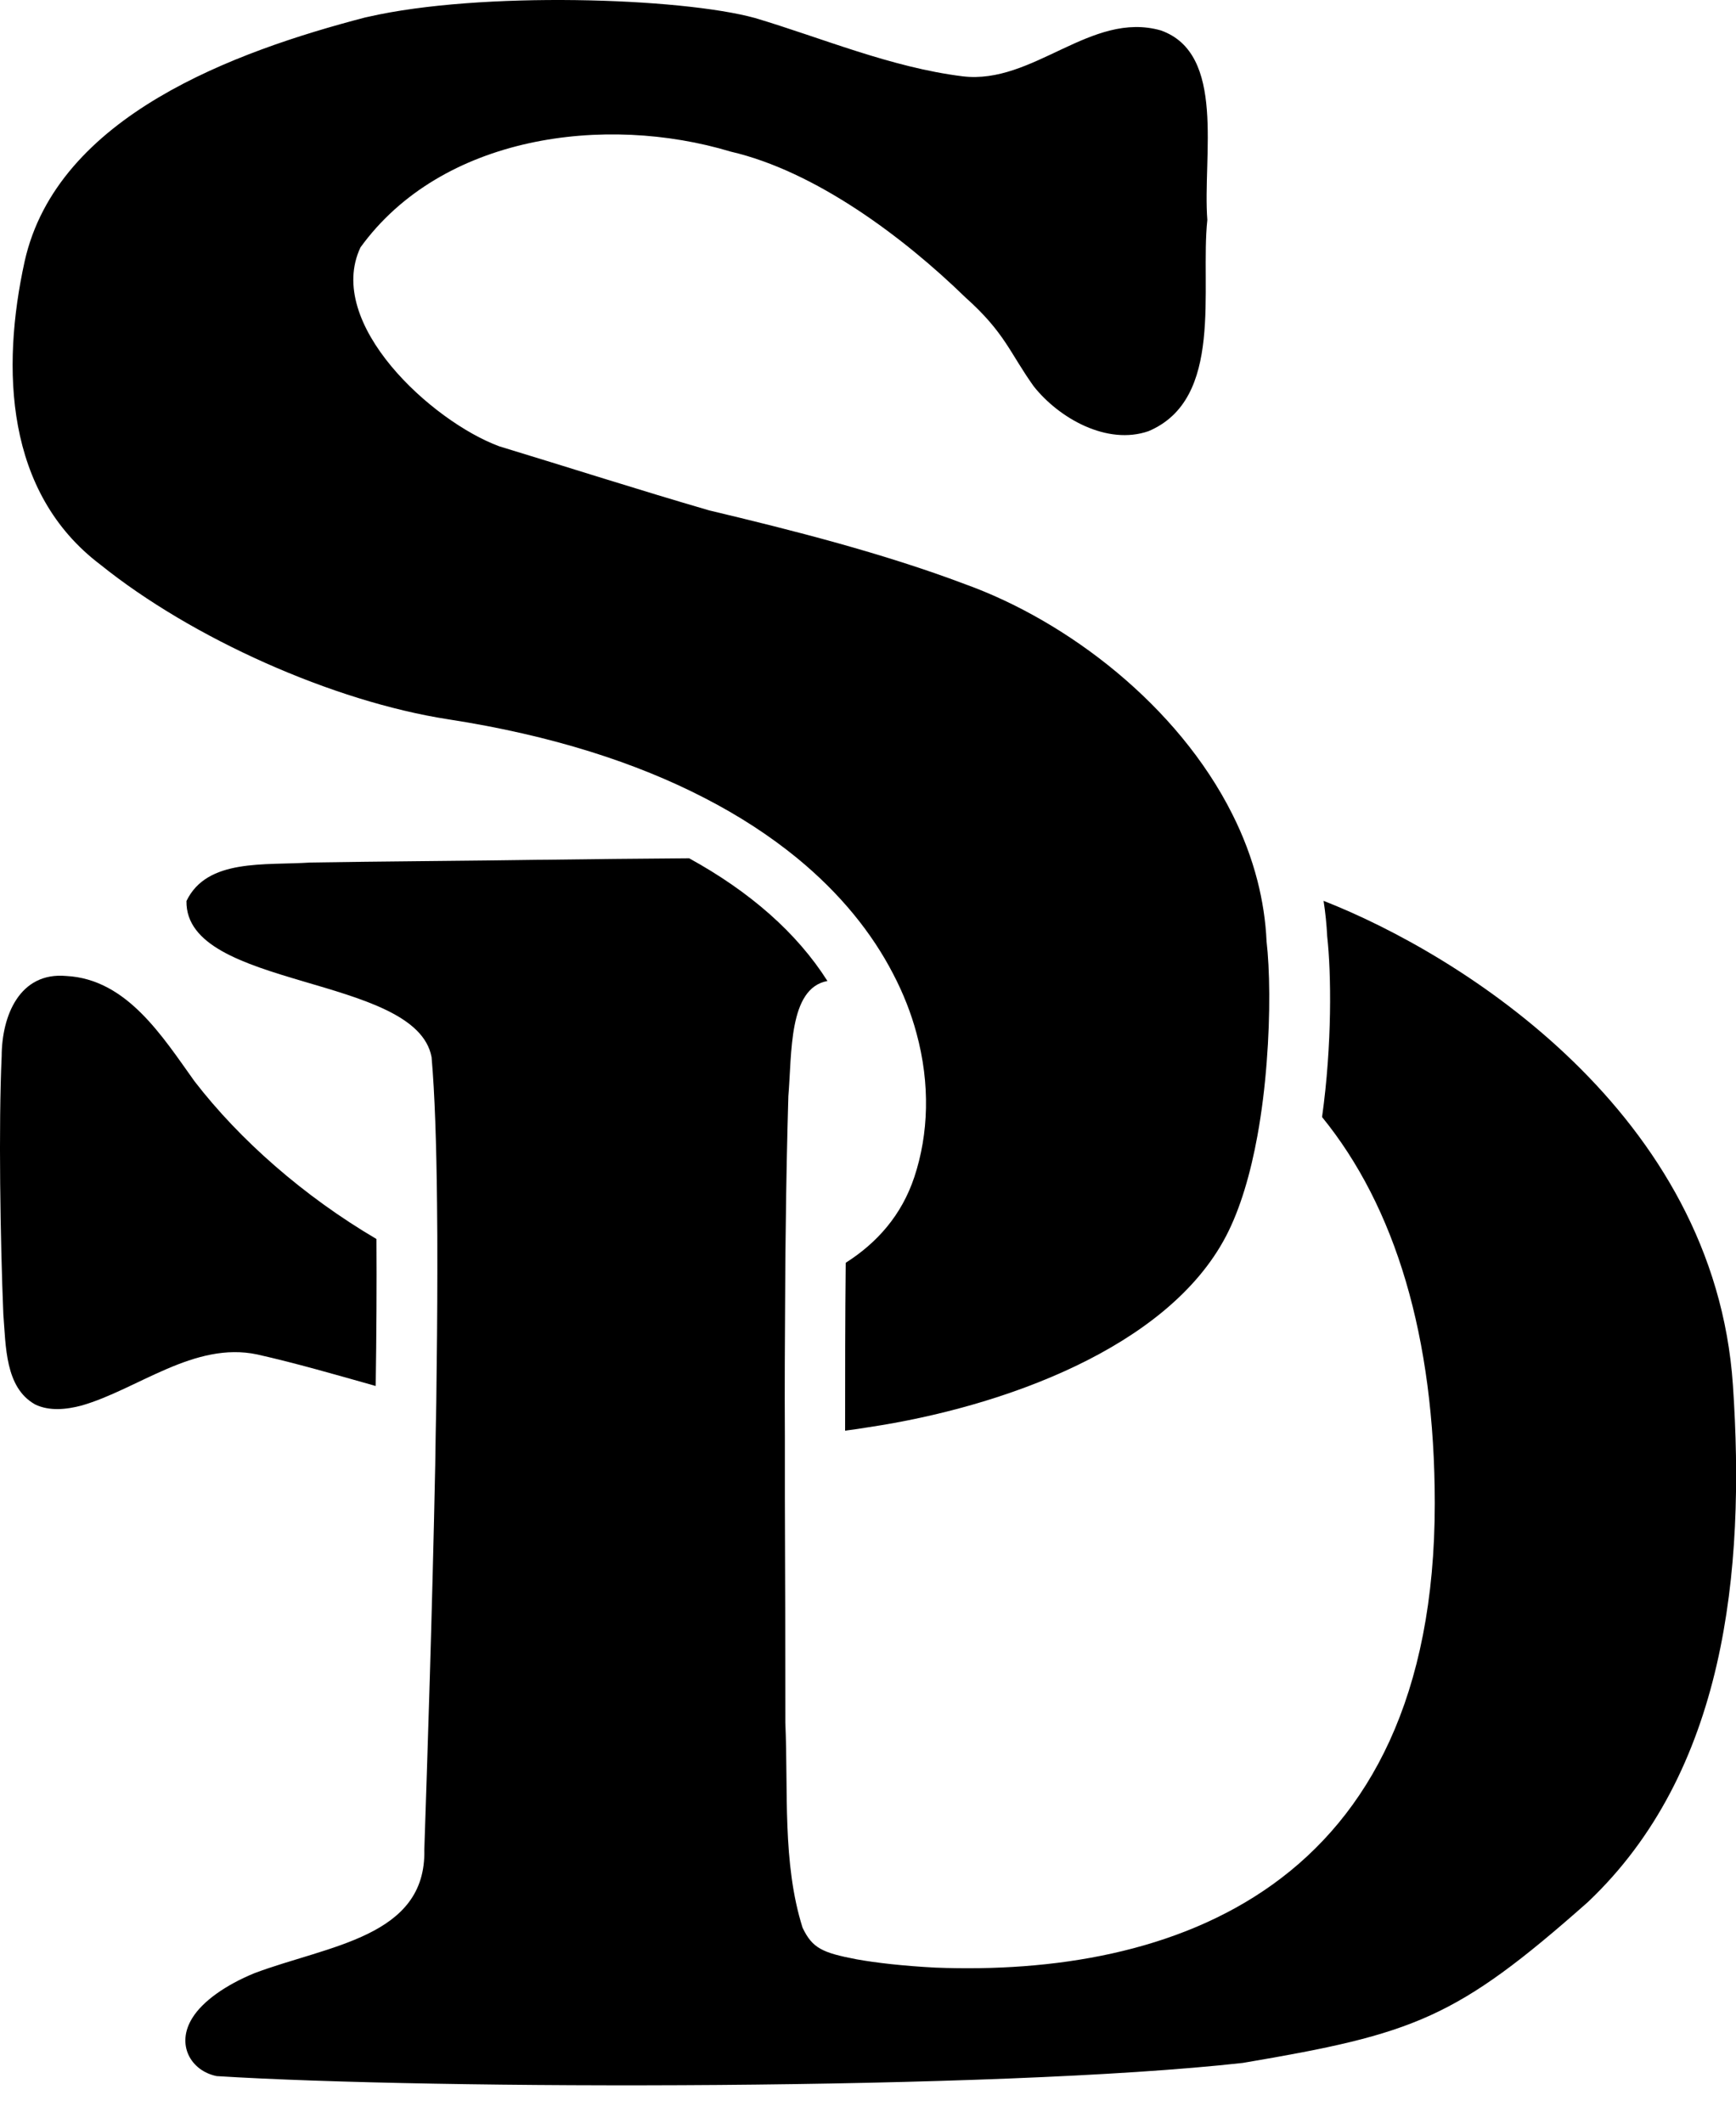 <svg width="359" height="439" viewBox="0 0 359 439" fill="none" xmlns="http://www.w3.org/2000/svg">
<g clip-path="url(#clip0_623_558)">
<path d="M358.361 286.398C354.57 230.289 302.346 197.488 273.711 186.273C274.087 188.685 274.339 191.159 274.463 193.635C275.309 201.216 275.497 215.972 273.398 230.979C288.498 249.525 296.706 276.31 296.706 310.897C296.706 391.035 241.819 408.735 193.448 406.856C186.745 406.511 181.105 405.853 177.096 405.132C170.109 403.785 168.01 402.877 165.974 398.617C161.744 385.239 163.029 370.233 162.402 356.198C162.402 340.941 162.371 325.371 162.308 309.675C162.308 305.508 162.308 301.311 162.308 297.112C162.246 286.993 162.308 276.875 162.371 266.787C162.371 262.306 162.433 257.827 162.496 253.378C162.59 244.387 162.778 235.49 163.029 226.686C163.781 217.883 163.029 204.318 171.111 202.846C164.815 192.915 155.103 184.393 142.509 177.47C132.295 177.532 122.146 177.657 112.121 177.783H111.587C100.372 177.971 76.876 178.128 64.282 178.347C54.664 178.973 42.822 177.47 38.561 186.304C38.248 204.631 86.086 201.436 89.25 218.604C89.908 226.091 90.253 236.586 90.378 248.804C90.441 253.19 90.441 257.796 90.441 262.62C90.441 271.329 90.347 280.633 90.222 290.064C90.128 294.324 90.065 298.616 90.002 302.939C89.376 333.861 88.342 364.688 87.747 382.482C88.185 400.558 67.884 402.25 52.596 408.014C46.644 410.459 41.913 413.81 39.783 417.257C36.337 422.739 39.438 428.19 44.795 429.287C89.72 432.106 205.948 432.263 257.014 426.561C292.571 420.546 301.124 417.413 328.348 393.321C356.763 366.442 360.992 325.088 358.361 286.398Z" fill="black"/>
<path d="M20.755 116.754C39.709 132.01 68.844 145.043 92.716 148.74C114.208 152.06 131.657 157.763 145.567 164.937C152.961 168.727 159.32 172.925 164.803 177.405C173.857 184.83 180.372 193.006 184.696 201.371C186.827 205.444 188.424 209.548 189.521 213.621C192.403 224.179 192.027 234.517 189.082 243.382C186.451 251.309 181.344 257.01 174.891 261.115C174.765 272.644 174.765 284.266 174.765 295.826C176.425 295.607 178.055 295.387 179.683 295.106C207.222 290.971 241.431 278.753 253.525 255.632C256.5 249.962 258.632 242.568 260.041 234.799C260.949 229.786 261.576 224.585 261.952 219.573C262.735 209.579 262.579 200.306 261.92 194.636C261.733 190.375 261.075 186.208 260.041 182.136C258.819 177.374 257.065 172.769 254.84 168.351C243.562 145.858 220.787 128.439 199.577 120.795C182.66 114.403 163.894 109.642 146.663 105.538C132.315 101.371 117.372 96.578 103.242 92.286C89.333 87.148 67.121 66.91 74.546 51.152C91.338 27.969 125.109 23.52 151.112 31.352C168.687 35.425 186.889 49.084 199.671 61.521C207.816 68.79 208.819 72.956 213.768 79.88C219.032 86.522 228.963 92.129 237.515 89.153C253.212 82.511 248.168 59.642 249.671 45.481C248.668 32.292 253.618 11.083 240.053 6.29C225.611 2.186 213.707 17.537 199.075 15.782C184.195 13.934 169.91 7.825 156.125 3.721C140.711 -0.509 99.295 -1.824 76.175 3.47L75.454 3.627C48.731 10.613 11.826 23.896 5.091 54.065C0.235 76.215 1.081 101.872 20.755 116.754Z" fill="black"/>
<path d="M53.196 280.07C61.279 281.887 69.456 284.268 77.695 286.587C77.852 275.997 77.914 265.691 77.852 256.198C62.877 247.395 49.593 235.74 40.226 223.585C33.585 214.312 26.223 202.47 13.723 201.812C4.073 200.934 0.377 209.989 0.345 218.385C-0.313 232.67 0.063 256.511 0.69 271.768C1.223 278.347 1.035 286.931 7.269 290.408C10.182 291.818 13.691 291.474 16.887 290.627C28.509 287.276 40.164 277.314 53.196 280.07Z" fill="black"/>
</g>
<defs>
<clipPath id="clip0_623_558">
<rect width="359" height="438.778" fill="white"/>
</clipPath>
</defs>
</svg>
